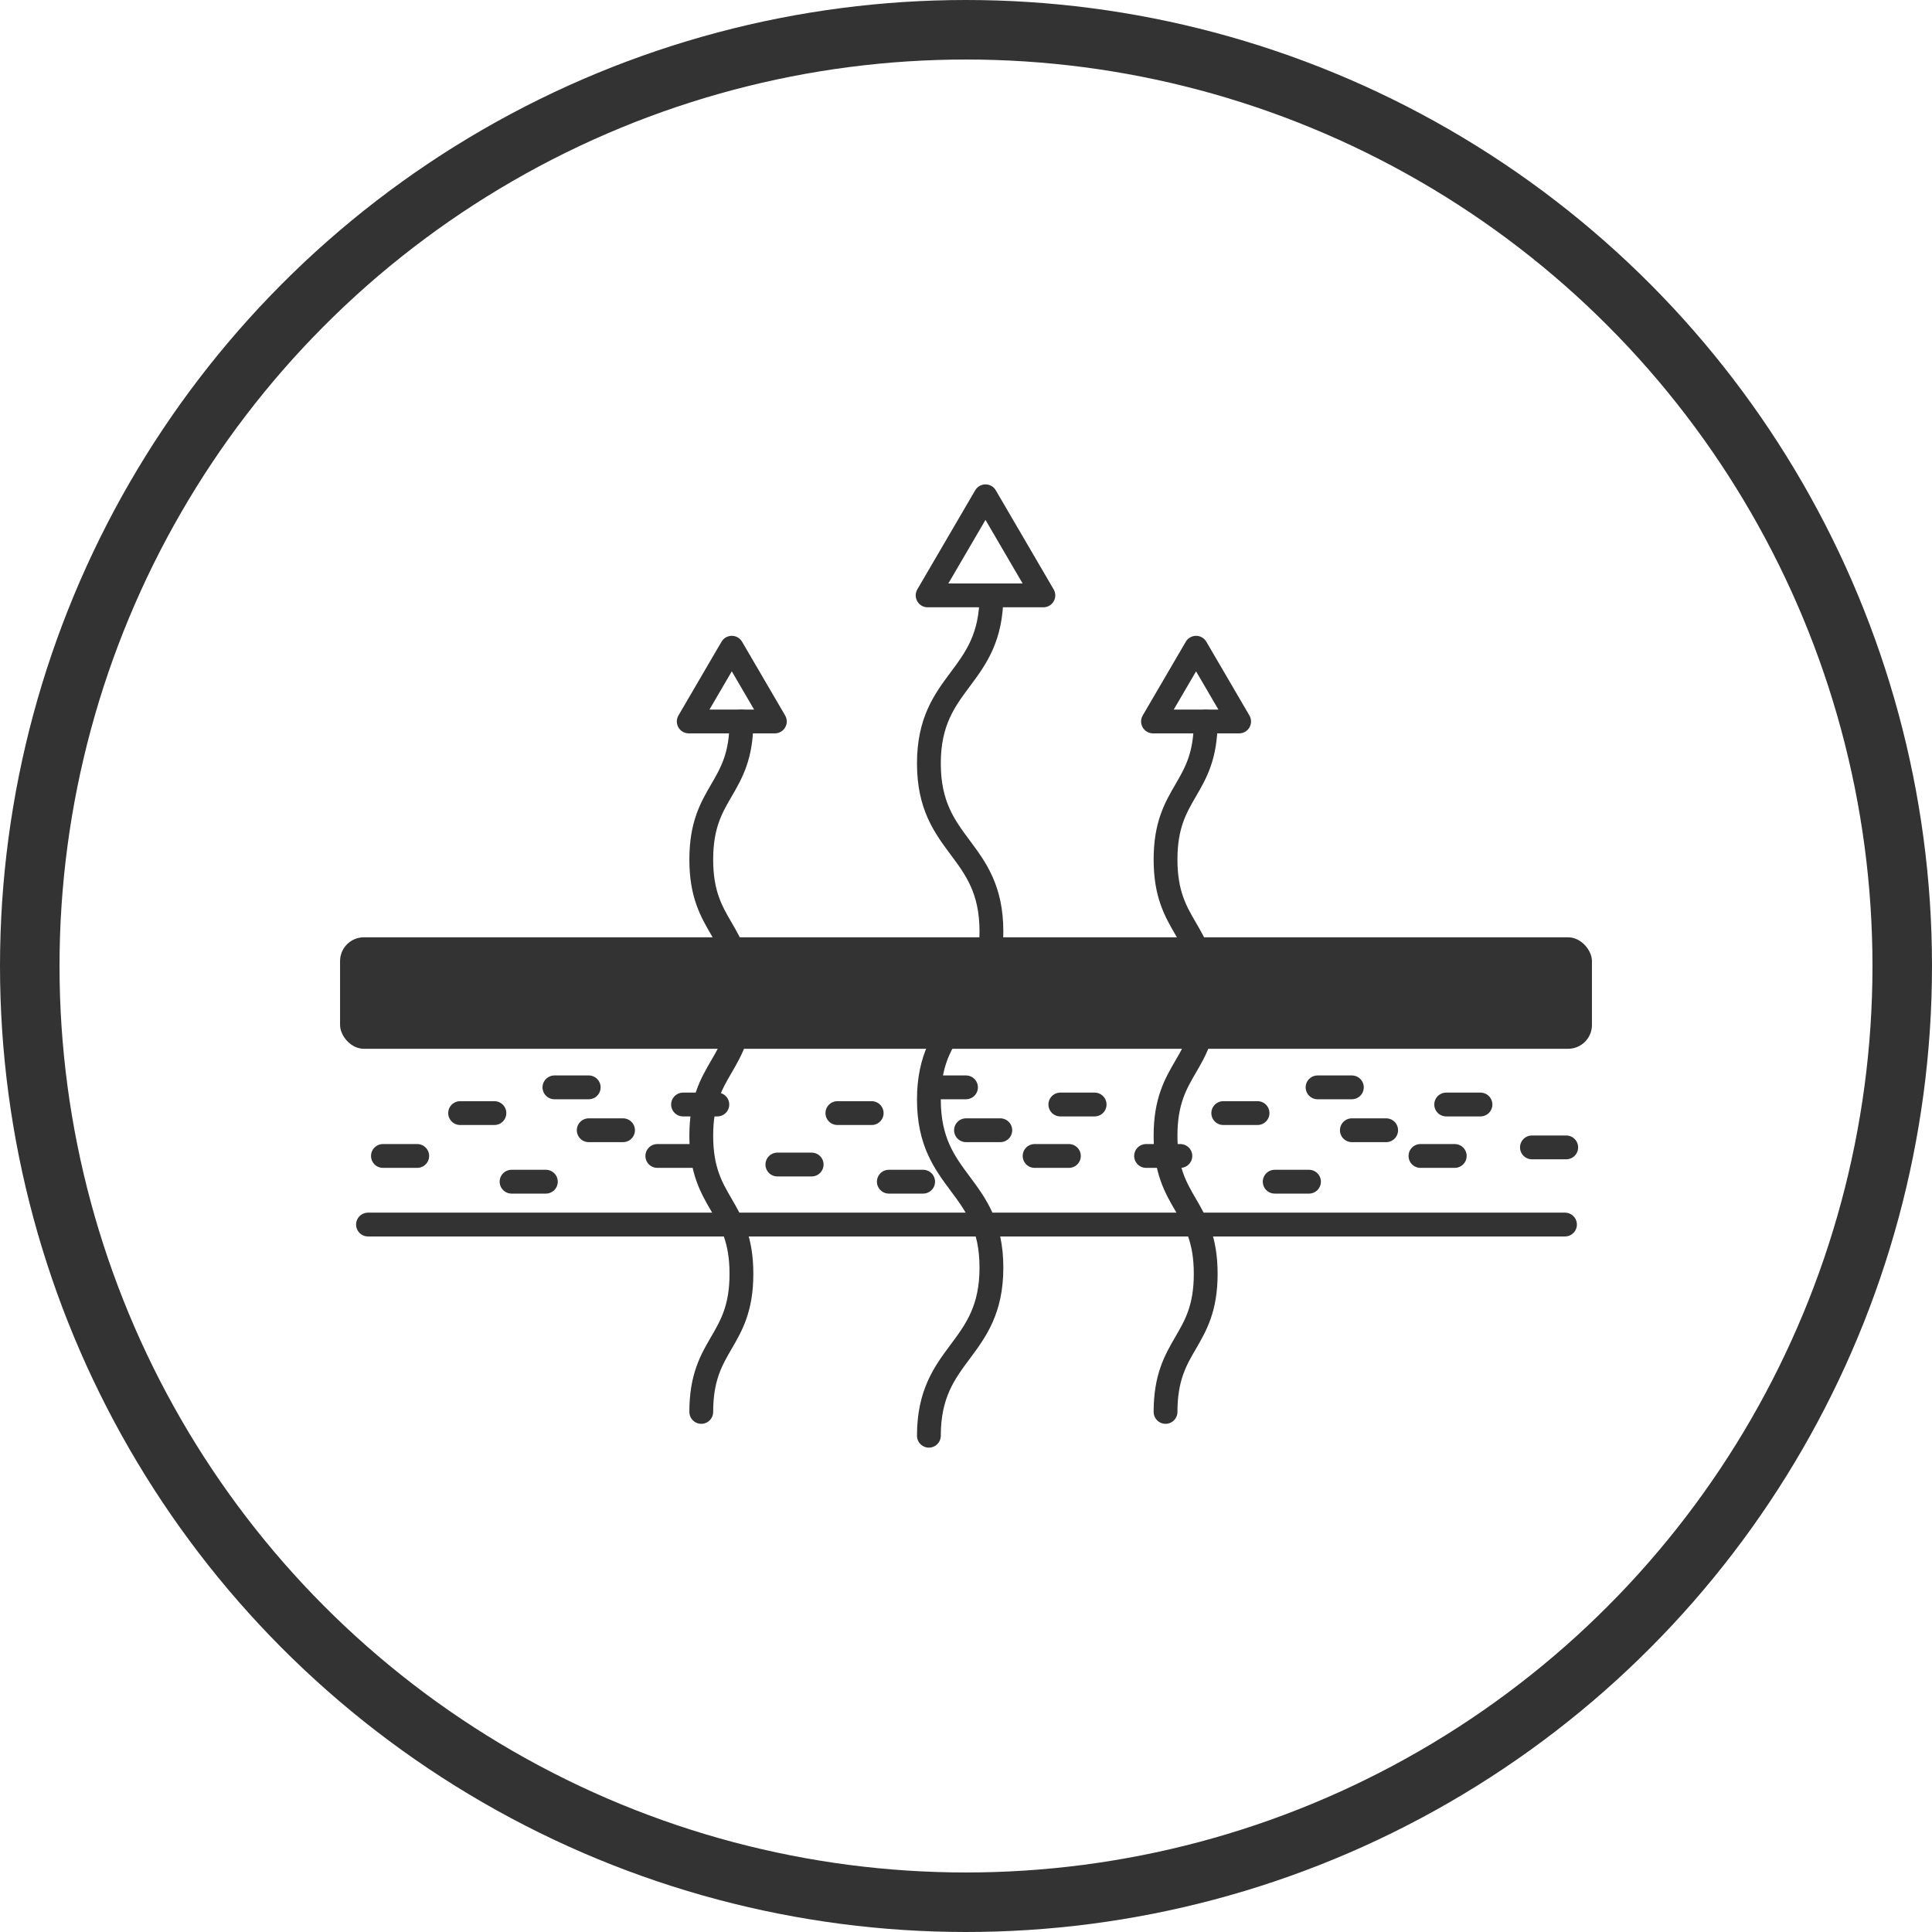<svg xmlns="http://www.w3.org/2000/svg" width="162.292" height="162.292" viewBox="0 0 162.292 162.292">
  <g id="Group_3152" data-name="Group 3152" transform="translate(7739 -7558)">
    <g id="Group_3153" data-name="Group 3153" transform="translate(-9326.928 6707.83)">
      <g id="Ellipse_90" data-name="Ellipse 90">
        <circle id="Ellipse_96" data-name="Ellipse 96" cx="81.146" cy="81.146" r="81.146" transform="translate(1587.928 850.17)" fill="none"/>
        <circle id="Ellipse_97" data-name="Ellipse 97" cx="78.646" cy="78.646" r="78.646" transform="translate(1590.428 852.67)" fill="none" stroke="#333" stroke-width="5"/>
      </g>
      <g id="Group_3152-2" data-name="Group 3152">
        <rect id="Rectangle_39" data-name="Rectangle 39" width="105.161" height="9.364" rx="2" transform="translate(1616.494 928.906)" fill="#333"/>
        <line id="Line_48" data-name="Line 48" x2="100.55" transform="translate(1618.84 953.035)" fill="none" stroke="#333" stroke-linecap="round" stroke-linejoin="round" stroke-width="2"/>
        <line id="Line_52" data-name="Line 52" x2="2.881" transform="translate(1626.578 943.672)" fill="none" stroke="#333" stroke-linecap="round" stroke-linejoin="round" stroke-width="2"/>
        <line id="Line_53" data-name="Line 53" x2="2.881" transform="translate(1634.501 941.51)" fill="none" stroke="#333" stroke-linecap="round" stroke-linejoin="round" stroke-width="2"/>
        <line id="Line_54" data-name="Line 54" x2="2.881" transform="translate(1620.095 947.273)" fill="none" stroke="#333" stroke-linecap="round" stroke-linejoin="round" stroke-width="2"/>
        <line id="Line_55" data-name="Line 55" x2="2.881" transform="translate(1637.382 945.112)" fill="none" stroke="#333" stroke-linecap="round" stroke-linejoin="round" stroke-width="2"/>
        <line id="Line_56" data-name="Line 56" x2="2.881" transform="translate(1630.9 949.434)" fill="none" stroke="#333" stroke-linecap="round" stroke-linejoin="round" stroke-width="2"/>
        <line id="Line_57" data-name="Line 57" x2="2.881" transform="translate(1645.305 942.951)" fill="none" stroke="#333" stroke-linecap="round" stroke-linejoin="round" stroke-width="2"/>
        <line id="Line_58" data-name="Line 58" x2="2.881" transform="translate(1643.144 947.273)" fill="none" stroke="#333" stroke-linecap="round" stroke-linejoin="round" stroke-width="2"/>
        <line id="Line_59" data-name="Line 59" x2="2.881" transform="translate(1658.27 943.672)" fill="none" stroke="#333" stroke-linecap="round" stroke-linejoin="round" stroke-width="2"/>
        <line id="Line_60" data-name="Line 60" x2="2.881" transform="translate(1666.193 941.51)" fill="none" stroke="#333" stroke-linecap="round" stroke-linejoin="round" stroke-width="2"/>
        <line id="Line_61" data-name="Line 61" x2="2.881" transform="translate(1653.228 947.993)" fill="none" stroke="#333" stroke-linecap="round" stroke-linejoin="round" stroke-width="2"/>
        <line id="Line_62" data-name="Line 62" x2="2.881" transform="translate(1669.074 945.112)" fill="none" stroke="#333" stroke-linecap="round" stroke-linejoin="round" stroke-width="2"/>
        <line id="Line_63" data-name="Line 63" x2="2.881" transform="translate(1662.592 949.434)" fill="none" stroke="#333" stroke-linecap="round" stroke-linejoin="round" stroke-width="2"/>
        <line id="Line_64" data-name="Line 64" x2="2.881" transform="translate(1676.998 942.951)" fill="none" stroke="#333" stroke-linecap="round" stroke-linejoin="round" stroke-width="2"/>
        <line id="Line_65" data-name="Line 65" x2="2.881" transform="translate(1674.837 947.273)" fill="none" stroke="#333" stroke-linecap="round" stroke-linejoin="round" stroke-width="2"/>
        <line id="Line_66" data-name="Line 66" x2="2.881" transform="translate(1690.683 943.672)" fill="none" stroke="#333" stroke-linecap="round" stroke-linejoin="round" stroke-width="2"/>
        <line id="Line_67" data-name="Line 67" x2="2.881" transform="translate(1698.606 941.51)" fill="none" stroke="#333" stroke-linecap="round" stroke-linejoin="round" stroke-width="2"/>
        <line id="Line_68" data-name="Line 68" x2="2.881" transform="translate(1684.2 947.273)" fill="none" stroke="#333" stroke-linecap="round" stroke-linejoin="round" stroke-width="2"/>
        <line id="Line_69" data-name="Line 69" x2="2.881" transform="translate(1701.487 945.112)" fill="none" stroke="#333" stroke-linecap="round" stroke-linejoin="round" stroke-width="2"/>
        <line id="Line_70" data-name="Line 70" x2="2.881" transform="translate(1716.613 946.553)" fill="none" stroke="#333" stroke-linecap="round" stroke-linejoin="round" stroke-width="2"/>
        <line id="Line_71" data-name="Line 71" x2="2.881" transform="translate(1695.005 949.434)" fill="none" stroke="#333" stroke-linecap="round" stroke-linejoin="round" stroke-width="2"/>
        <line id="Line_72" data-name="Line 72" x2="2.881" transform="translate(1709.41 942.951)" fill="none" stroke="#333" stroke-linecap="round" stroke-linejoin="round" stroke-width="2"/>
        <line id="Line_73" data-name="Line 73" x2="2.881" transform="translate(1707.249 947.273)" fill="none" stroke="#333" stroke-linecap="round" stroke-linejoin="round" stroke-width="2"/>
        <g id="Group_3081" data-name="Group 3081">
          <g id="Group_2752" data-name="Group 2752">
            <path id="Path_15803" data-name="Path 15803" d="M1665.957,970.774c0-7.058,5.253-7.058,5.253-14.117s-5.253-7.058-5.253-14.118,5.253-7.058,5.253-14.118-5.253-7.06-5.253-14.119,5.253-7.059,5.253-14.118" fill="none" stroke="#333" stroke-linecap="round" stroke-linejoin="round" stroke-width="2"/>
          </g>
          <path id="Path_15804" data-name="Path 15804" d="M1670.711,891.859l4.862,8.324h-9.724Z" fill="none" stroke="#333" stroke-linecap="round" stroke-linejoin="round" stroke-width="2"/>
        </g>
        <g id="Group_3082" data-name="Group 3082">
          <g id="Group_2752-2" data-name="Group 2752-2">
            <path id="Path_15803-2" data-name="Path 15803-2" d="M1685.836,968.774c0-5.8,3.374-5.8,3.374-11.6s-3.374-5.8-3.374-11.6,3.374-5.8,3.374-11.6-3.374-5.8-3.374-11.6,3.374-5.8,3.374-11.6" fill="none" stroke="#333" stroke-linecap="round" stroke-linejoin="round" stroke-width="2"/>
          </g>
          <path id="Path_15804-2" data-name="Path 15804-2" d="M1688.4,904.581l3.617,6.194h-7.234Z" fill="none" stroke="#333" stroke-linecap="round" stroke-linejoin="round" stroke-width="2"/>
        </g>
        <g id="Group_3082-2" data-name="Group 3082">
          <g id="Group_2752-2-2" data-name="Group 2752-2">
            <path id="Path_15803-2-2" data-name="Path 15803-2" d="M1646.836,968.774c0-5.8,3.374-5.8,3.374-11.6s-3.374-5.8-3.374-11.6,3.374-5.8,3.374-11.6-3.374-5.8-3.374-11.6,3.374-5.8,3.374-11.6" fill="none" stroke="#333" stroke-linecap="round" stroke-linejoin="round" stroke-width="2"/>
          </g>
          <path id="Path_15804-2-2" data-name="Path 15804-2" d="M1649.4,904.581l3.617,6.194h-7.234Z" fill="none" stroke="#333" stroke-linecap="round" stroke-linejoin="round" stroke-width="2"/>
        </g>
      </g>
    </g>
  </g>
</svg>
